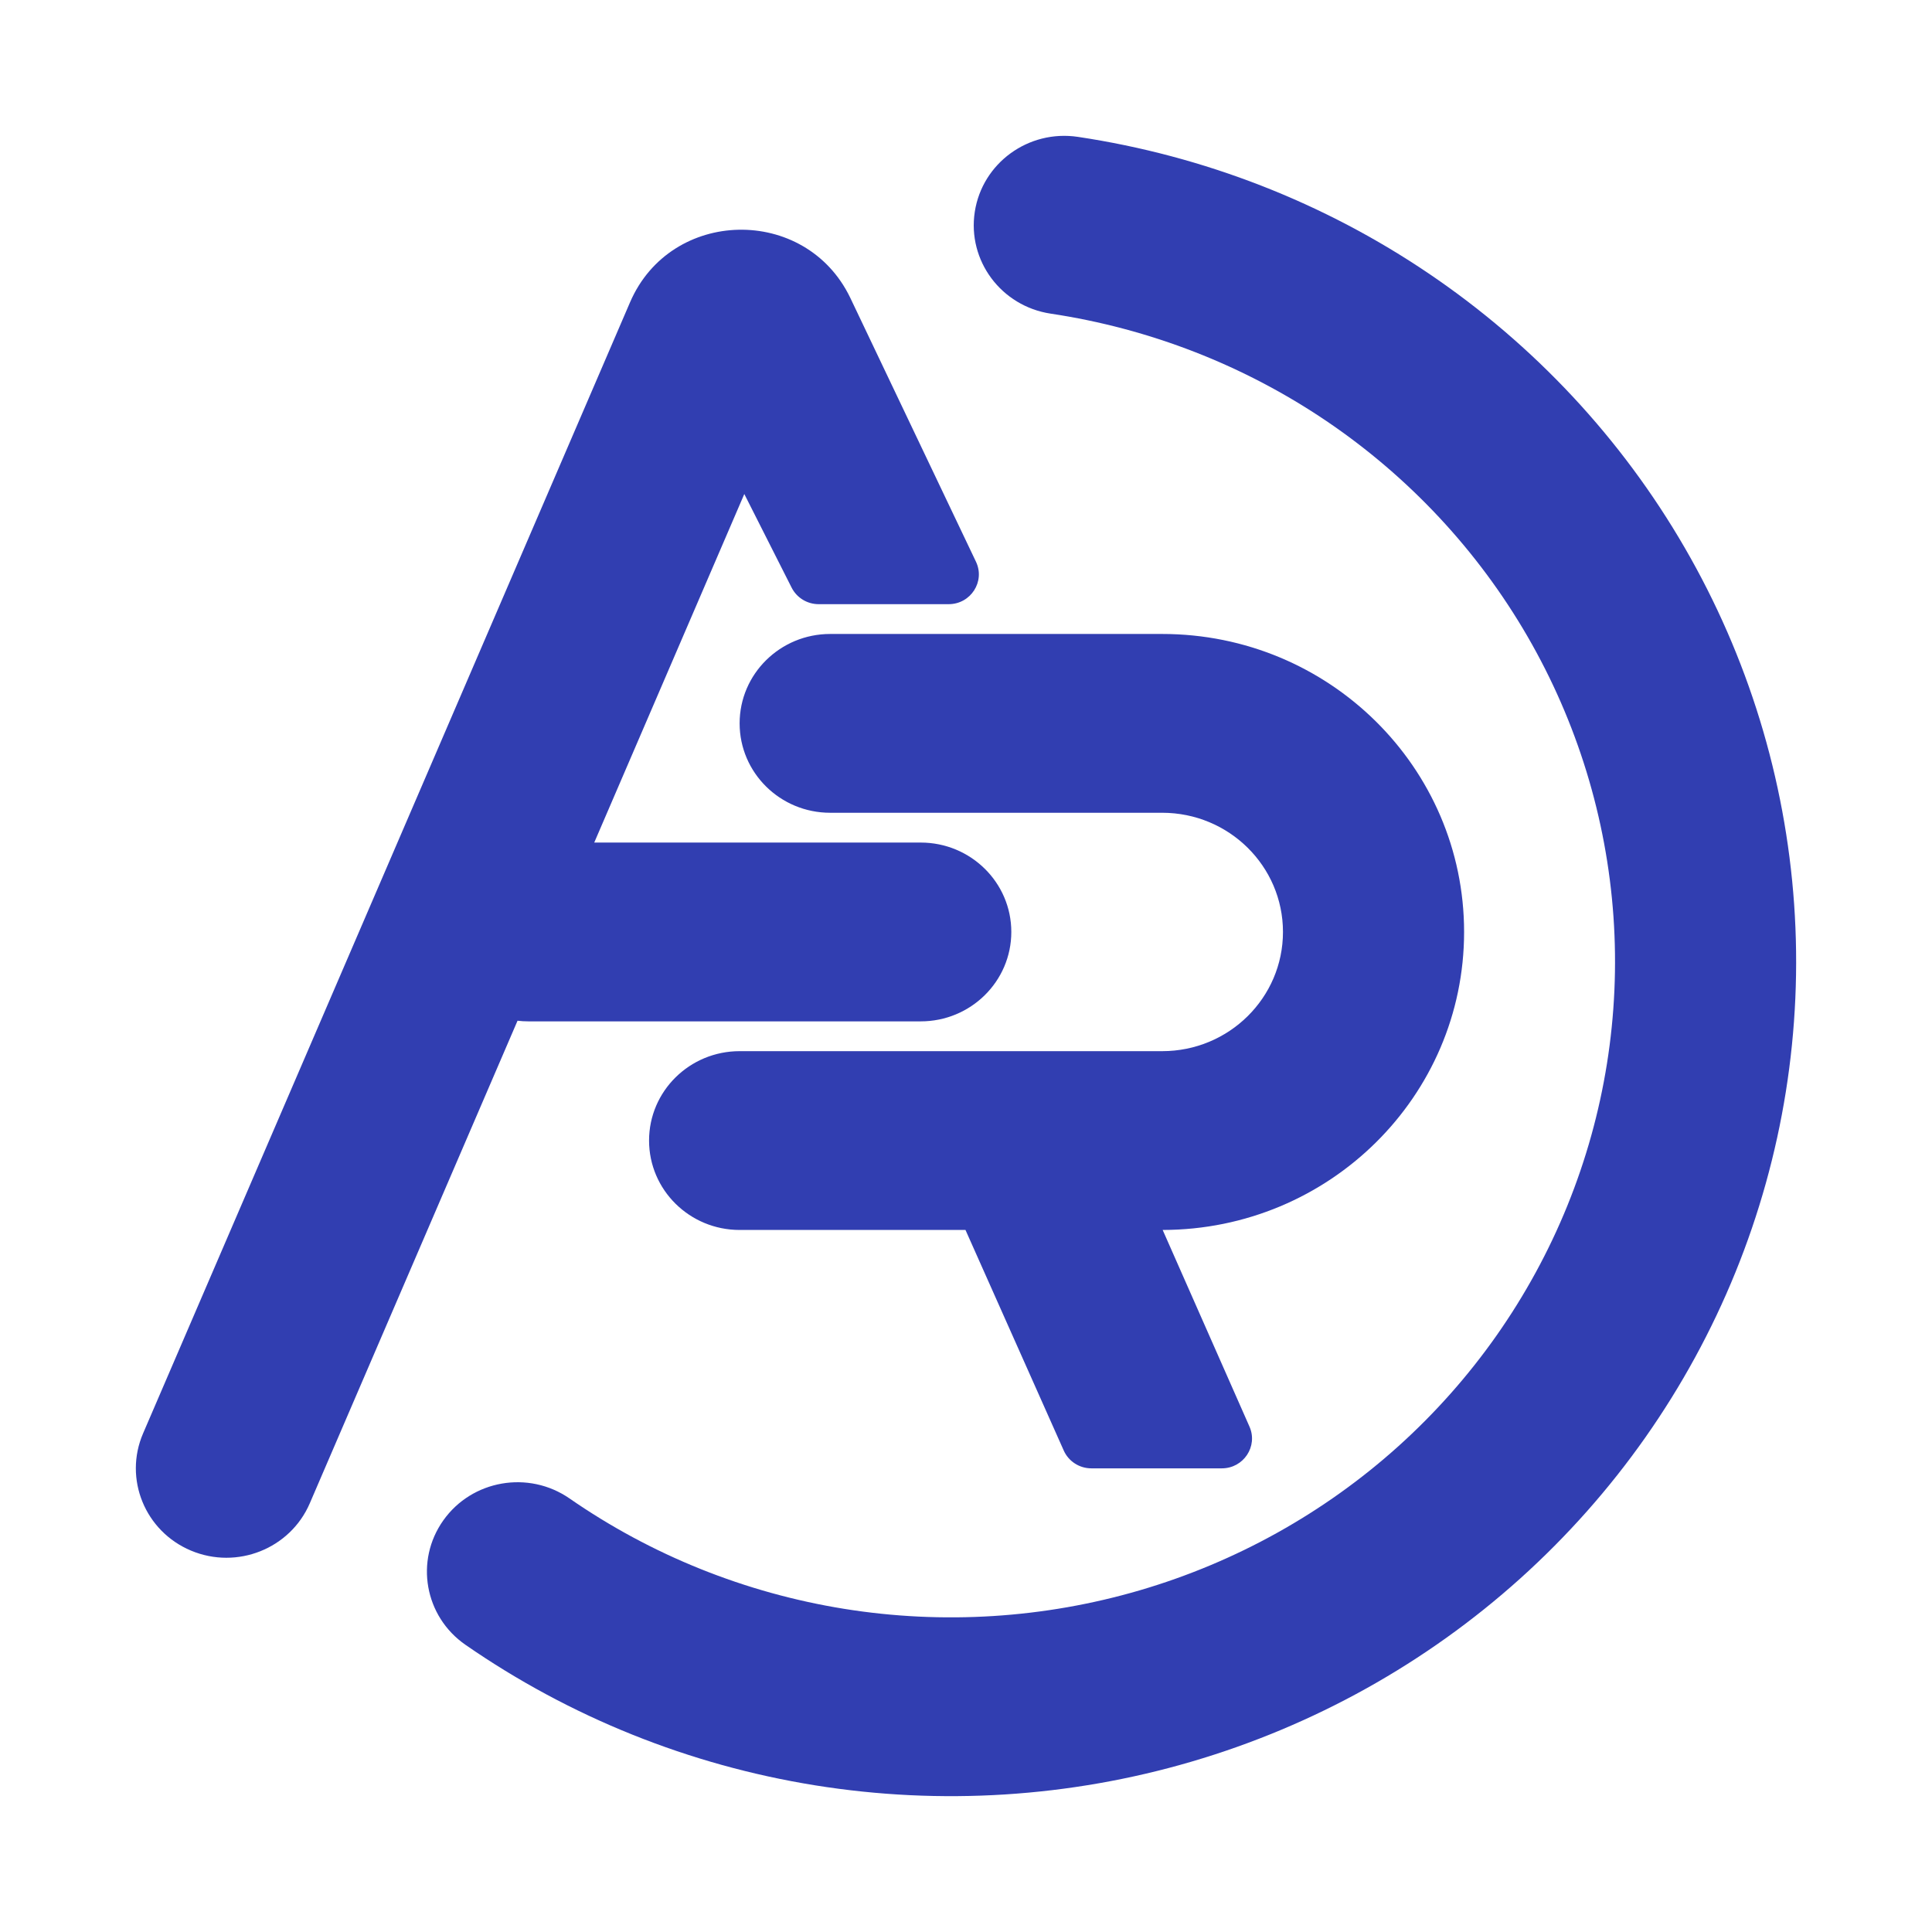 <?xml version="1.0" encoding="utf-8"?>
<svg xmlns="http://www.w3.org/2000/svg" fill="none" height="100%" overflow="visible" preserveAspectRatio="none" style="display: block;" viewBox="0 0 64 64" width="100%">
<g id="Logo">
<g id="Union">
<path d="M35.708 4.534C34.07 4.288 32.54 5.4 32.291 7.017C32.042 8.634 33.168 10.144 34.806 10.39C38.085 10.882 41.209 12.099 43.944 13.95C46.678 15.802 48.954 18.24 50.6 21.082C52.245 23.924 53.219 27.097 53.448 30.363C53.676 33.629 53.154 36.903 51.92 39.942C50.686 42.98 48.772 45.704 46.321 47.91C43.87 50.115 40.946 51.745 37.767 52.678C34.588 53.61 31.237 53.821 27.964 53.295C24.691 52.768 21.58 51.519 18.866 49.638C17.509 48.699 15.638 49.023 14.687 50.362C13.735 51.701 14.063 53.548 15.42 54.487C18.875 56.88 22.833 58.471 26.999 59.141C31.165 59.81 35.43 59.542 39.476 58.355C43.522 57.168 47.244 55.094 50.363 52.287C53.482 49.48 55.918 46.013 57.489 42.146C59.06 38.279 59.724 34.111 59.433 29.954C59.142 25.798 57.903 21.76 55.808 18.143C53.714 14.525 50.818 11.423 47.337 9.066C43.856 6.709 39.881 5.16 35.708 4.534Z" fill="#313EB1"/>
<path d="M24.656 16.365L26.224 19.467C26.394 19.802 26.74 20.014 27.119 20.014H31.425C32.158 20.014 32.642 19.261 32.33 18.607L28.164 9.861C26.681 6.788 22.219 6.882 20.871 10.014L4.74 47.482C4.092 48.987 4.802 50.726 6.327 51.366C7.852 52.006 9.614 51.304 10.262 49.799L17.144 33.813C17.261 33.827 17.38 33.834 17.501 33.834H30.5C32.157 33.834 33.501 32.508 33.501 30.872C33.501 29.237 32.157 27.911 30.5 27.911H19.685L24.656 16.365Z" fill="#313EB1"/>
<path d="M31.983 40.744L35.238 48.051C35.397 48.409 35.757 48.641 36.153 48.641H40.474C41.194 48.641 41.678 47.911 41.391 47.259L38.515 40.744C44.031 40.736 48.5 36.319 48.5 30.872C48.5 25.42 44.023 21.001 38.5 21.001H27.501C25.844 21.001 24.501 22.327 24.501 23.962C24.501 25.598 25.844 26.924 27.501 26.924H38.5C40.709 26.924 42.5 28.692 42.5 30.872C42.5 33.053 40.709 34.821 38.5 34.821H24.501C22.844 34.821 21.501 36.147 21.501 37.782C21.501 39.418 22.844 40.744 24.501 40.744H31.983Z" fill="#313EB1"/>
</g>
</g>
</svg>